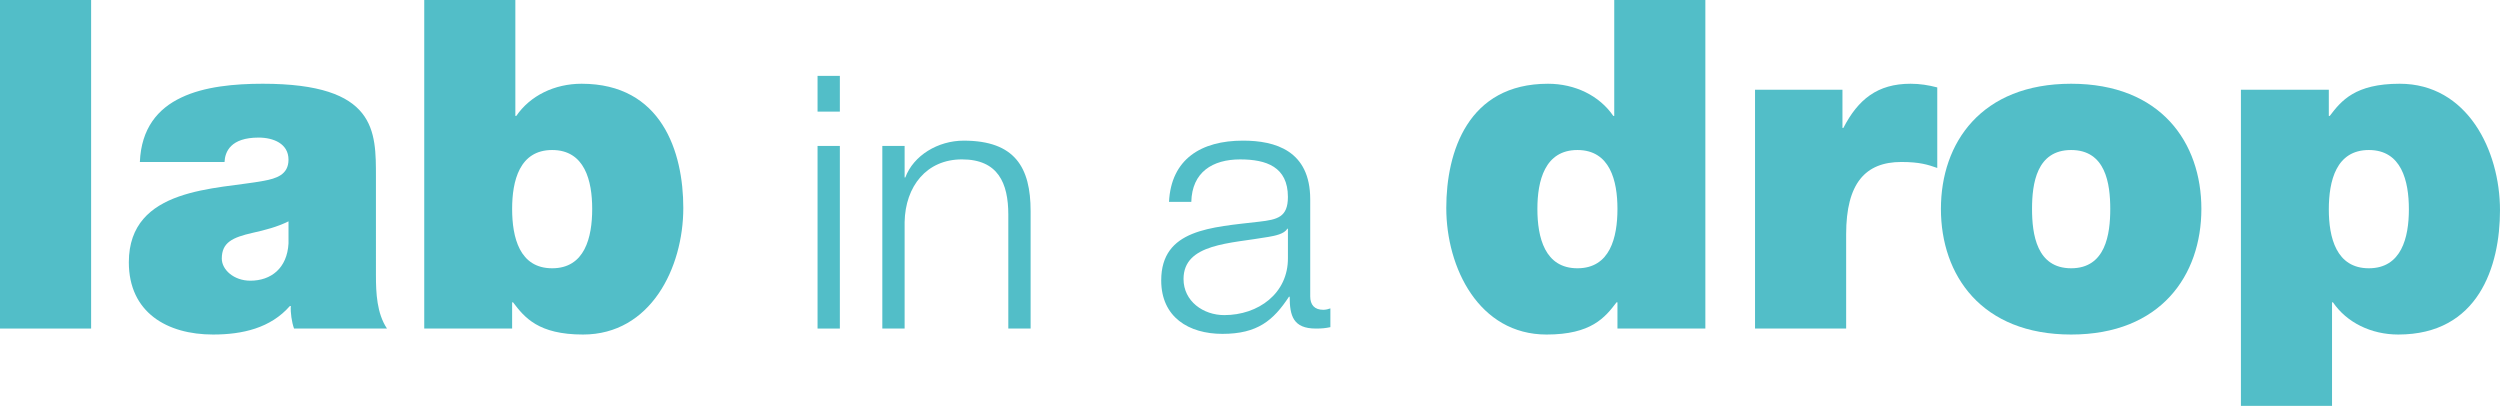 <?xml version="1.0" encoding="utf-8"?>
<!-- Generator: Adobe Illustrator 28.3.0, SVG Export Plug-In . SVG Version: 6.00 Build 0)  -->
<svg version="1.1" id="SKILL_CELL" xmlns="http://www.w3.org/2000/svg" xmlns:xlink="http://www.w3.org/1999/xlink" x="0px" y="0px"
	 viewBox="0 0 282.521 45.866" enable-background="new 0 0 282.521 45.866" xml:space="preserve">
<g>
	<path fill="#52BEC8" d="M0,0h10.297v37.129H0V0z"/>
	<path fill="#52BEC8" d="M42.484,31.097c0,2.028,0.104,4.316,1.248,6.032H33.229c-0.261-0.728-0.416-1.82-0.364-2.548H32.76
		c-2.184,2.496-5.355,3.224-8.684,3.224c-5.201,0-9.517-2.496-9.517-8.164c0-8.528,9.984-8.216,15.236-9.204
		c1.404-0.26,2.808-0.676,2.808-2.393c0-1.82-1.716-2.496-3.38-2.496c-3.172,0-3.796,1.612-3.848,2.756h-9.568
		c0.155-3.796,2.028-6.032,4.68-7.28c2.601-1.248,6.032-1.56,9.204-1.56c12.896,0,12.793,5.356,12.793,10.557V31.097z
		 M32.604,25.013c-1.248,0.624-2.651,0.988-4.056,1.3c-2.288,0.52-3.484,1.092-3.484,2.912c0,1.248,1.353,2.496,3.225,2.496
		c2.34,0,4.16-1.404,4.315-4.212V25.013z"/>
	<path fill="#52BEC8" d="M47.943,0h10.296v13.104h0.104c1.56-2.288,4.315-3.64,7.384-3.64c9.048,0,11.492,7.696,11.492,14.041
		c0,6.76-3.692,14.3-11.336,14.3c-5.044,0-6.604-1.924-7.904-3.64h-0.104v2.964h-9.932V0z M62.399,16.953
		c-3.692,0-4.524,3.484-4.524,6.656c0,3.224,0.832,6.708,4.524,6.708s4.524-3.484,4.524-6.708
		C66.924,20.437,66.092,16.953,62.399,16.953z"/>
	<path fill="#52BEC8" d="M92.39,8.574h2.52v4.039h-2.52V8.574z M92.39,16.493h2.52v20.637h-2.52V16.493z"/>
	<path fill="#52BEC8" d="M99.709,16.493h2.52v3.56h0.08c0.92-2.479,3.68-4.159,6.599-4.159c5.8,0,7.56,3.04,7.56,7.958v13.278h-2.52
		V24.251c0-3.559-1.16-6.239-5.239-6.239c-4,0-6.399,3.04-6.479,7.079v12.038h-2.52V16.493z"/>
	<path fill="#52BEC8" d="M132.108,22.812c0.24-4.839,3.64-6.919,8.359-6.919c3.639,0,7.599,1.12,7.599,6.639V33.49
		c0,0.959,0.479,1.52,1.479,1.52c0.28,0,0.6-0.08,0.8-0.16v2.12c-0.56,0.12-0.96,0.16-1.64,0.16c-2.56,0-2.96-1.44-2.96-3.6h-0.079
		c-1.76,2.68-3.56,4.2-7.52,4.2c-3.799,0-6.919-1.88-6.919-6.039c0-5.799,5.64-5.999,11.079-6.639
		c2.079-0.24,3.239-0.52,3.239-2.799c0-3.399-2.439-4.239-5.399-4.239c-3.119,0-5.439,1.439-5.519,4.799H132.108z M145.547,25.851
		h-0.08c-0.32,0.6-1.439,0.8-2.12,0.92c-4.279,0.76-9.598,0.72-9.598,4.759c0,2.52,2.239,4.08,4.599,4.08
		c3.84,0,7.239-2.44,7.199-6.479V25.851z"/>
	<path fill="#52BEC8" d="M192.719,37.129h-9.933v-2.964h-0.104c-1.3,1.716-2.859,3.64-7.904,3.64c-7.645,0-11.336-7.54-11.336-14.3
		c0-6.344,2.443-14.041,11.492-14.041c3.068,0,5.824,1.352,7.385,3.64h0.104V0h10.297V37.129z M178.262,16.953
		c-3.692,0-4.524,3.484-4.524,6.656c0,3.224,0.832,6.708,4.524,6.708s4.524-3.484,4.524-6.708
		C182.786,20.437,181.954,16.953,178.262,16.953z"/>
	<path fill="#52BEC8" d="M198.332,10.14h9.881v4.316h0.104c1.664-3.224,3.849-4.992,7.593-4.992c1.04,0,2.028,0.156,3.017,0.416
		v9.101c-1.041-0.364-1.977-0.676-4.057-0.676c-4.057,0-6.24,2.392-6.24,8.165v10.66h-10.297V10.14z"/>
	<path fill="#52BEC8" d="M234.057,37.805c-10.141,0-14.717-6.708-14.717-14.196s4.576-14.145,14.717-14.145
		s14.717,6.656,14.717,14.145S244.197,37.805,234.057,37.805z M234.057,16.953c-3.9,0-4.42,3.796-4.42,6.656s0.52,6.708,4.42,6.708
		s4.42-3.848,4.42-6.708S237.957,16.953,234.057,16.953z"/>
	<path fill="#52BEC8" d="M253.244,10.14h9.932v2.964h0.104c1.3-1.716,2.86-3.64,7.904-3.64c7.644,0,11.336,7.54,11.336,14.301
		c0,6.344-2.444,14.04-11.492,14.04c-3.068,0-5.824-1.352-7.384-3.64h-0.105v11.7h-10.296V10.14z M267.7,30.317
		c3.692,0,4.524-3.484,4.524-6.656c0-3.224-0.832-6.708-4.524-6.708s-4.524,3.484-4.524,6.708
		C263.176,26.833,264.008,30.317,267.7,30.317z"/>
</g>
</svg>